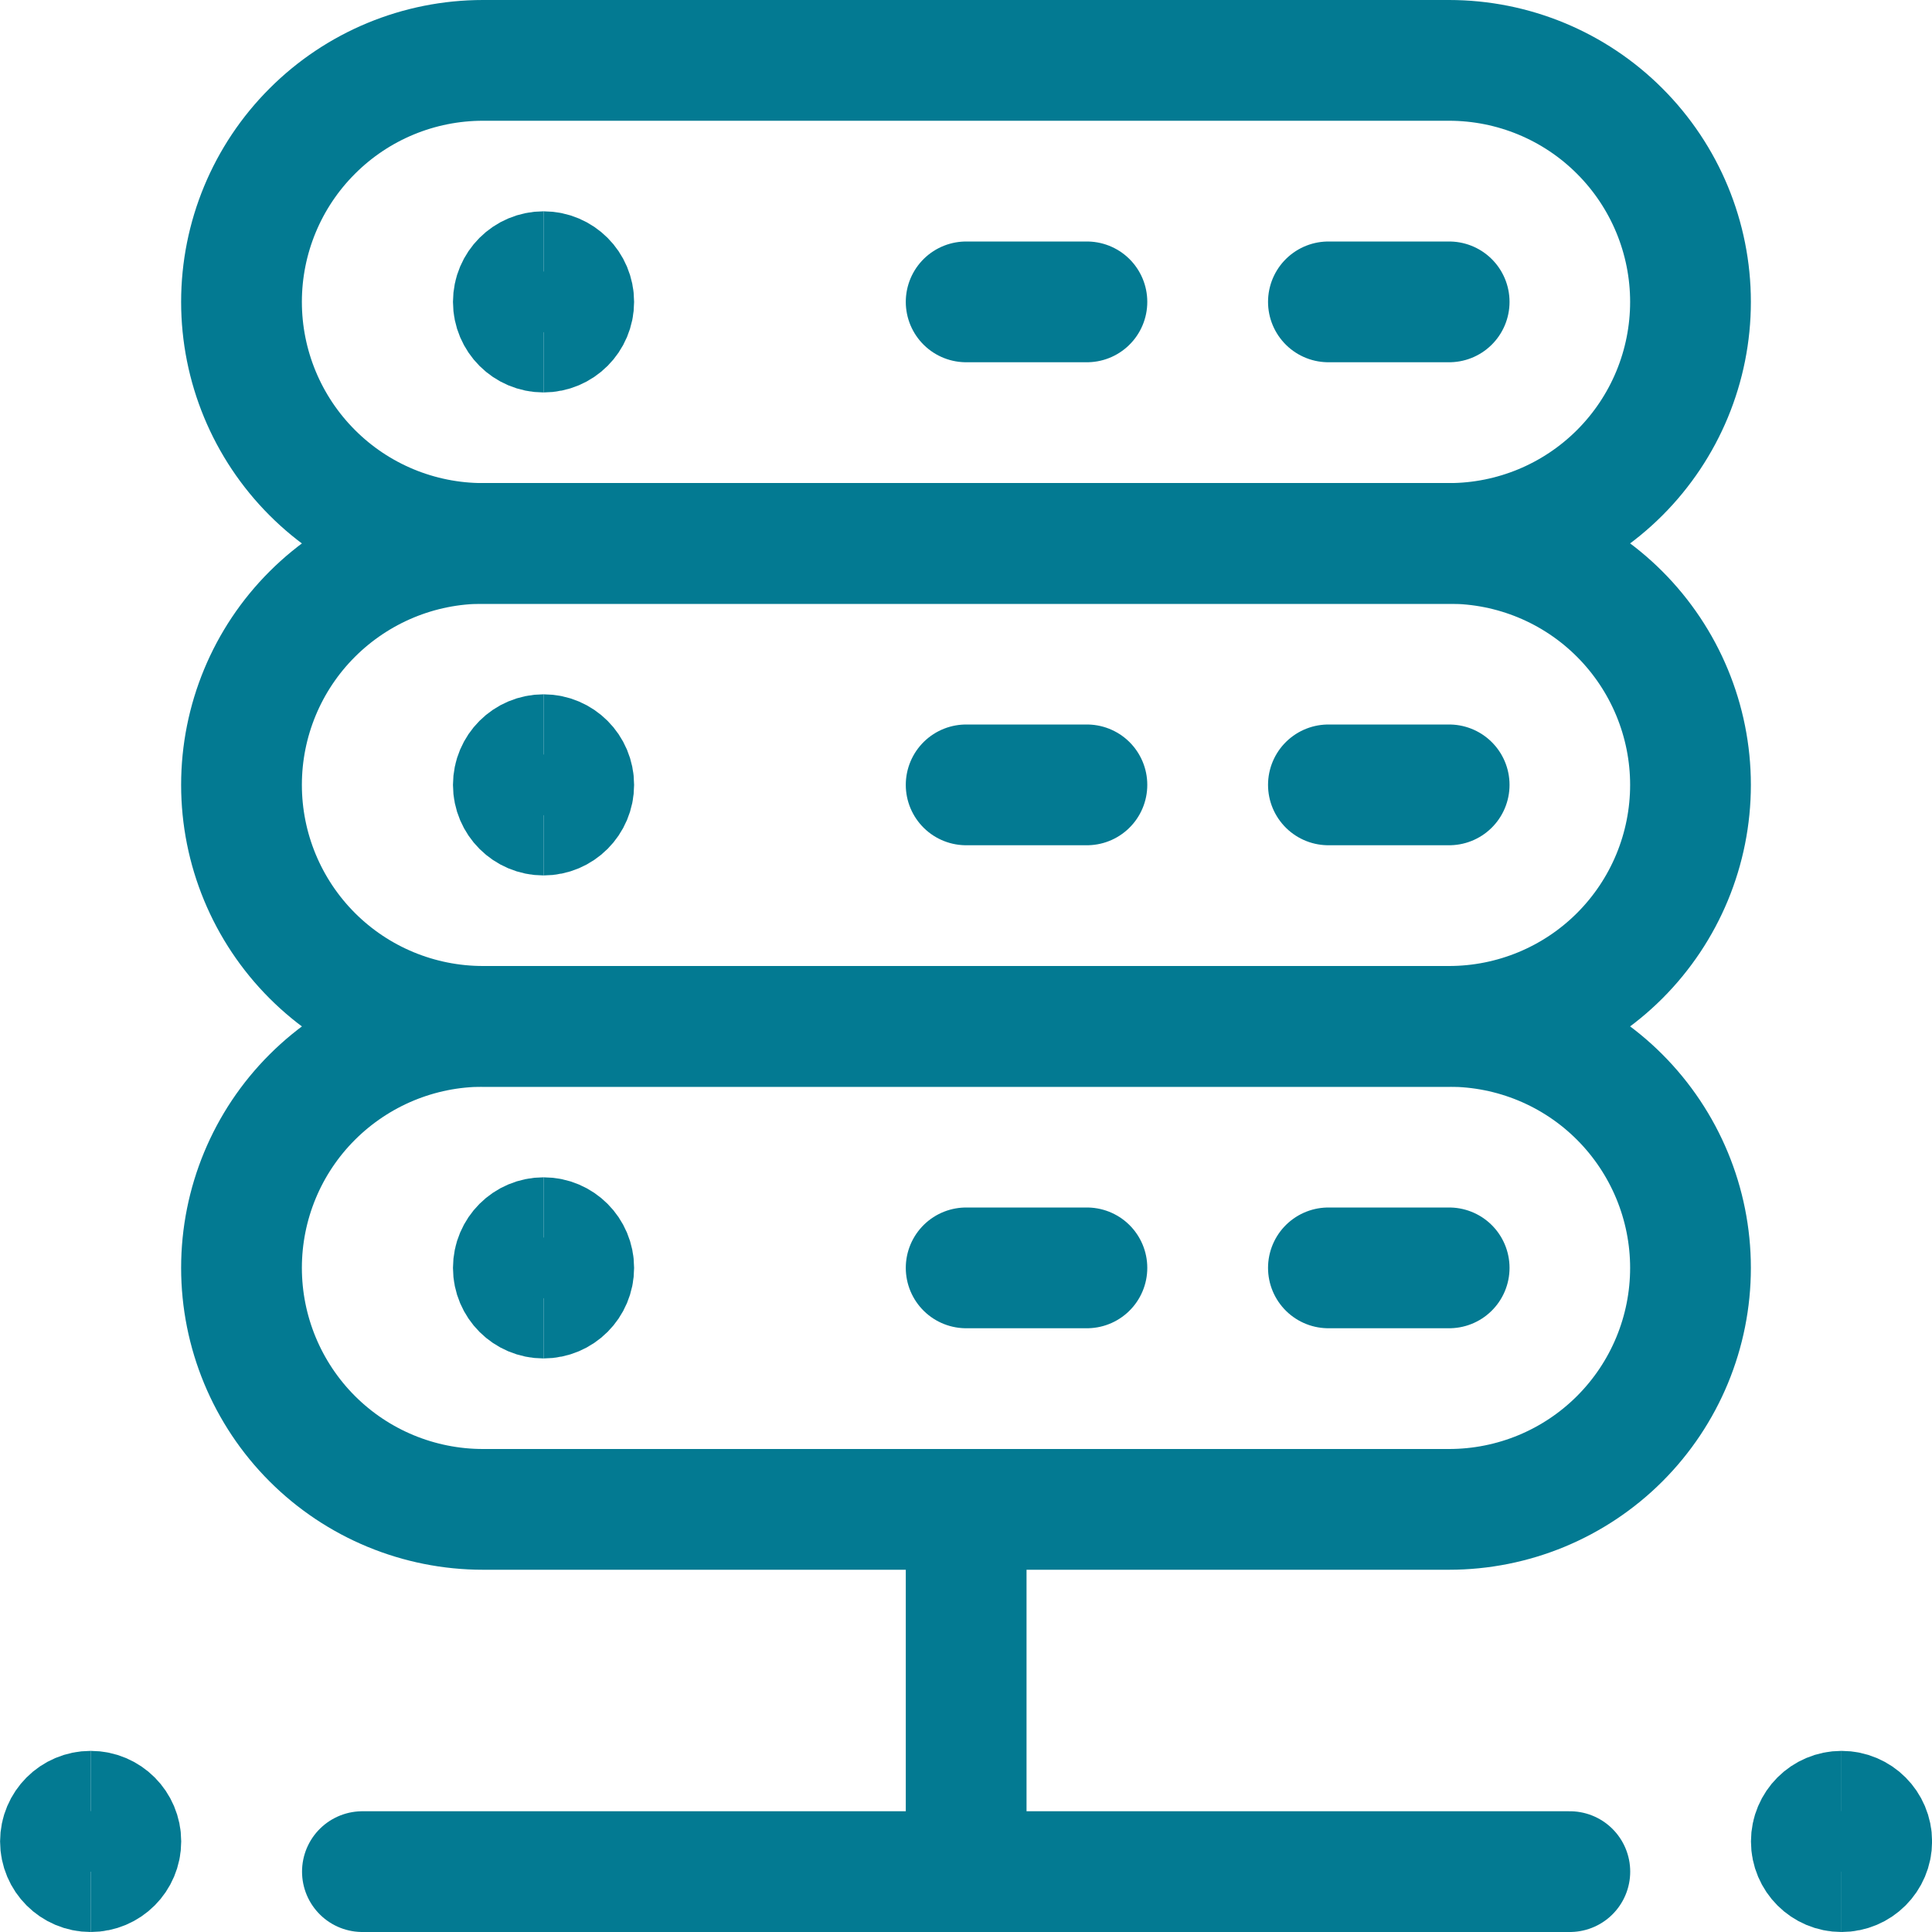 <svg xmlns="http://www.w3.org/2000/svg" fill="none" viewBox="0 0 24 24" height="48" width="48"><path stroke="#037a92" stroke-linecap="round" stroke-linejoin="round" stroke-width="1.5" d="M12.002 9.75h1.5"/><path stroke="#037a92" stroke-linecap="round" stroke-linejoin="round" stroke-width="1.5" d="M16.502 9.75h1.5"/><path stroke="#037a92" stroke-linecap="round" stroke-linejoin="round" stroke-width="1.5" d="M12.002 15.75h1.5"/><path stroke="#037a92" stroke-linecap="round" stroke-linejoin="round" stroke-width="1.5" d="M16.502 15.75h1.5"/><path stroke="#037a92" stroke-linecap="round" stroke-linejoin="round" stroke-width="1.5" d="M12.002 18.75v4.5"/><path stroke="#037a92" stroke-linecap="round" stroke-linejoin="round" stroke-width="1.5" d="M4.502 23.25H19.501"/><path stroke="#037a92" stroke-linecap="round" stroke-linejoin="round" stroke-width="1.5" d="M21 9.75C21 10.546 20.684 11.309 20.121 11.872 19.559 12.434 18.796 12.75 18 12.75H6C5.204 12.75 4.441 12.434 3.879 11.872 3.316 11.309 3 10.546 3 9.75c0-.796.316-1.559.879-2.121S5.204 6.75 6 6.75H18c.796.0 1.559.316 2.121.879S21 8.955 21 9.75z"/><path stroke="#037a92" stroke-linecap="round" stroke-linejoin="round" stroke-width="1.5" d="M12.002 3.75h1.5"/><path stroke="#037a92" stroke-linecap="round" stroke-linejoin="round" stroke-width="1.5" d="M16.502 3.75h1.5"/><path stroke="#037a92" stroke-linecap="round" stroke-linejoin="round" stroke-width="1.5" d="M21 3.75C21 4.546 20.684 5.309 20.121 5.872c-.563.563-1.326.879-2.121.879H6c-.796.0-1.559-.316-2.121-.879C3.316 5.309 3 4.546 3 3.75c0-.796.316-1.559.879-2.121C4.441 1.066 5.204.75 6 .75H18c.796.0 1.559.316 2.121.879C20.684 2.192 21 2.955 21 3.75z"/><path stroke="#037a92" stroke-linecap="round" stroke-linejoin="round" stroke-width="1.5" d="M21 15.75C21 16.546 20.684 17.309 20.121 17.872S18.796 18.75 18 18.75H6C5.204 18.75 4.441 18.434 3.879 17.872S3 16.546 3 15.75c0-.796.316-1.559.879-2.121S5.204 12.75 6 12.75H18c.796.0 1.559.316 2.121.879S21 14.955 21 15.75z"/><path stroke="#037a92" stroke-width="1.5" d="M6.752 4.125c-.207.0-.375-.168-.375-.375.0-.207.168-.375.375-.375"/><path stroke="#037a92" stroke-width="1.5" d="M6.752 4.125c.207.0.375-.168.375-.375.0-.207-.168-.375-.375-.375"/><path stroke="#037a92" stroke-width="1.5" d="M6.752 10.125c-.207.0-.375-.168-.375-.375.0-.207.168-.375.375-.375"/><path stroke="#037a92" stroke-width="1.5" d="M6.752 10.125c.207.0.375-.168.375-.375.0-.207-.168-.375-.375-.375"/><path stroke="#037a92" stroke-width="1.5" d="M6.752 16.125c-.207.0-.375-.168-.375-.375.0-.207.168-.375.375-.375"/><path stroke="#037a92" stroke-width="1.5" d="M6.752 16.125c.207.0.375-.168.375-.375.0-.207-.168-.375-.375-.375"/><g><path stroke="#037a92" stroke-width="1.5" d="M1.126 23.25c-.207.0-.375-.168-.375-.375.0-.207.168-.375.375-.375"/><path stroke="#037a92" stroke-width="1.5" d="M1.126 23.25c.207.0.375-.168.375-.375.0-.207-.168-.375-.375-.375"/></g><g><path stroke="#037a92" stroke-width="1.5" d="M22.876 23.25c-.207.0-.375-.168-.375-.375.0-.207.168-.375.375-.375"/><path stroke="#037a92" stroke-width="1.5" d="M22.876 23.25c.207.0.375-.168.375-.375.0-.207-.168-.375-.375-.375"/></g></svg>